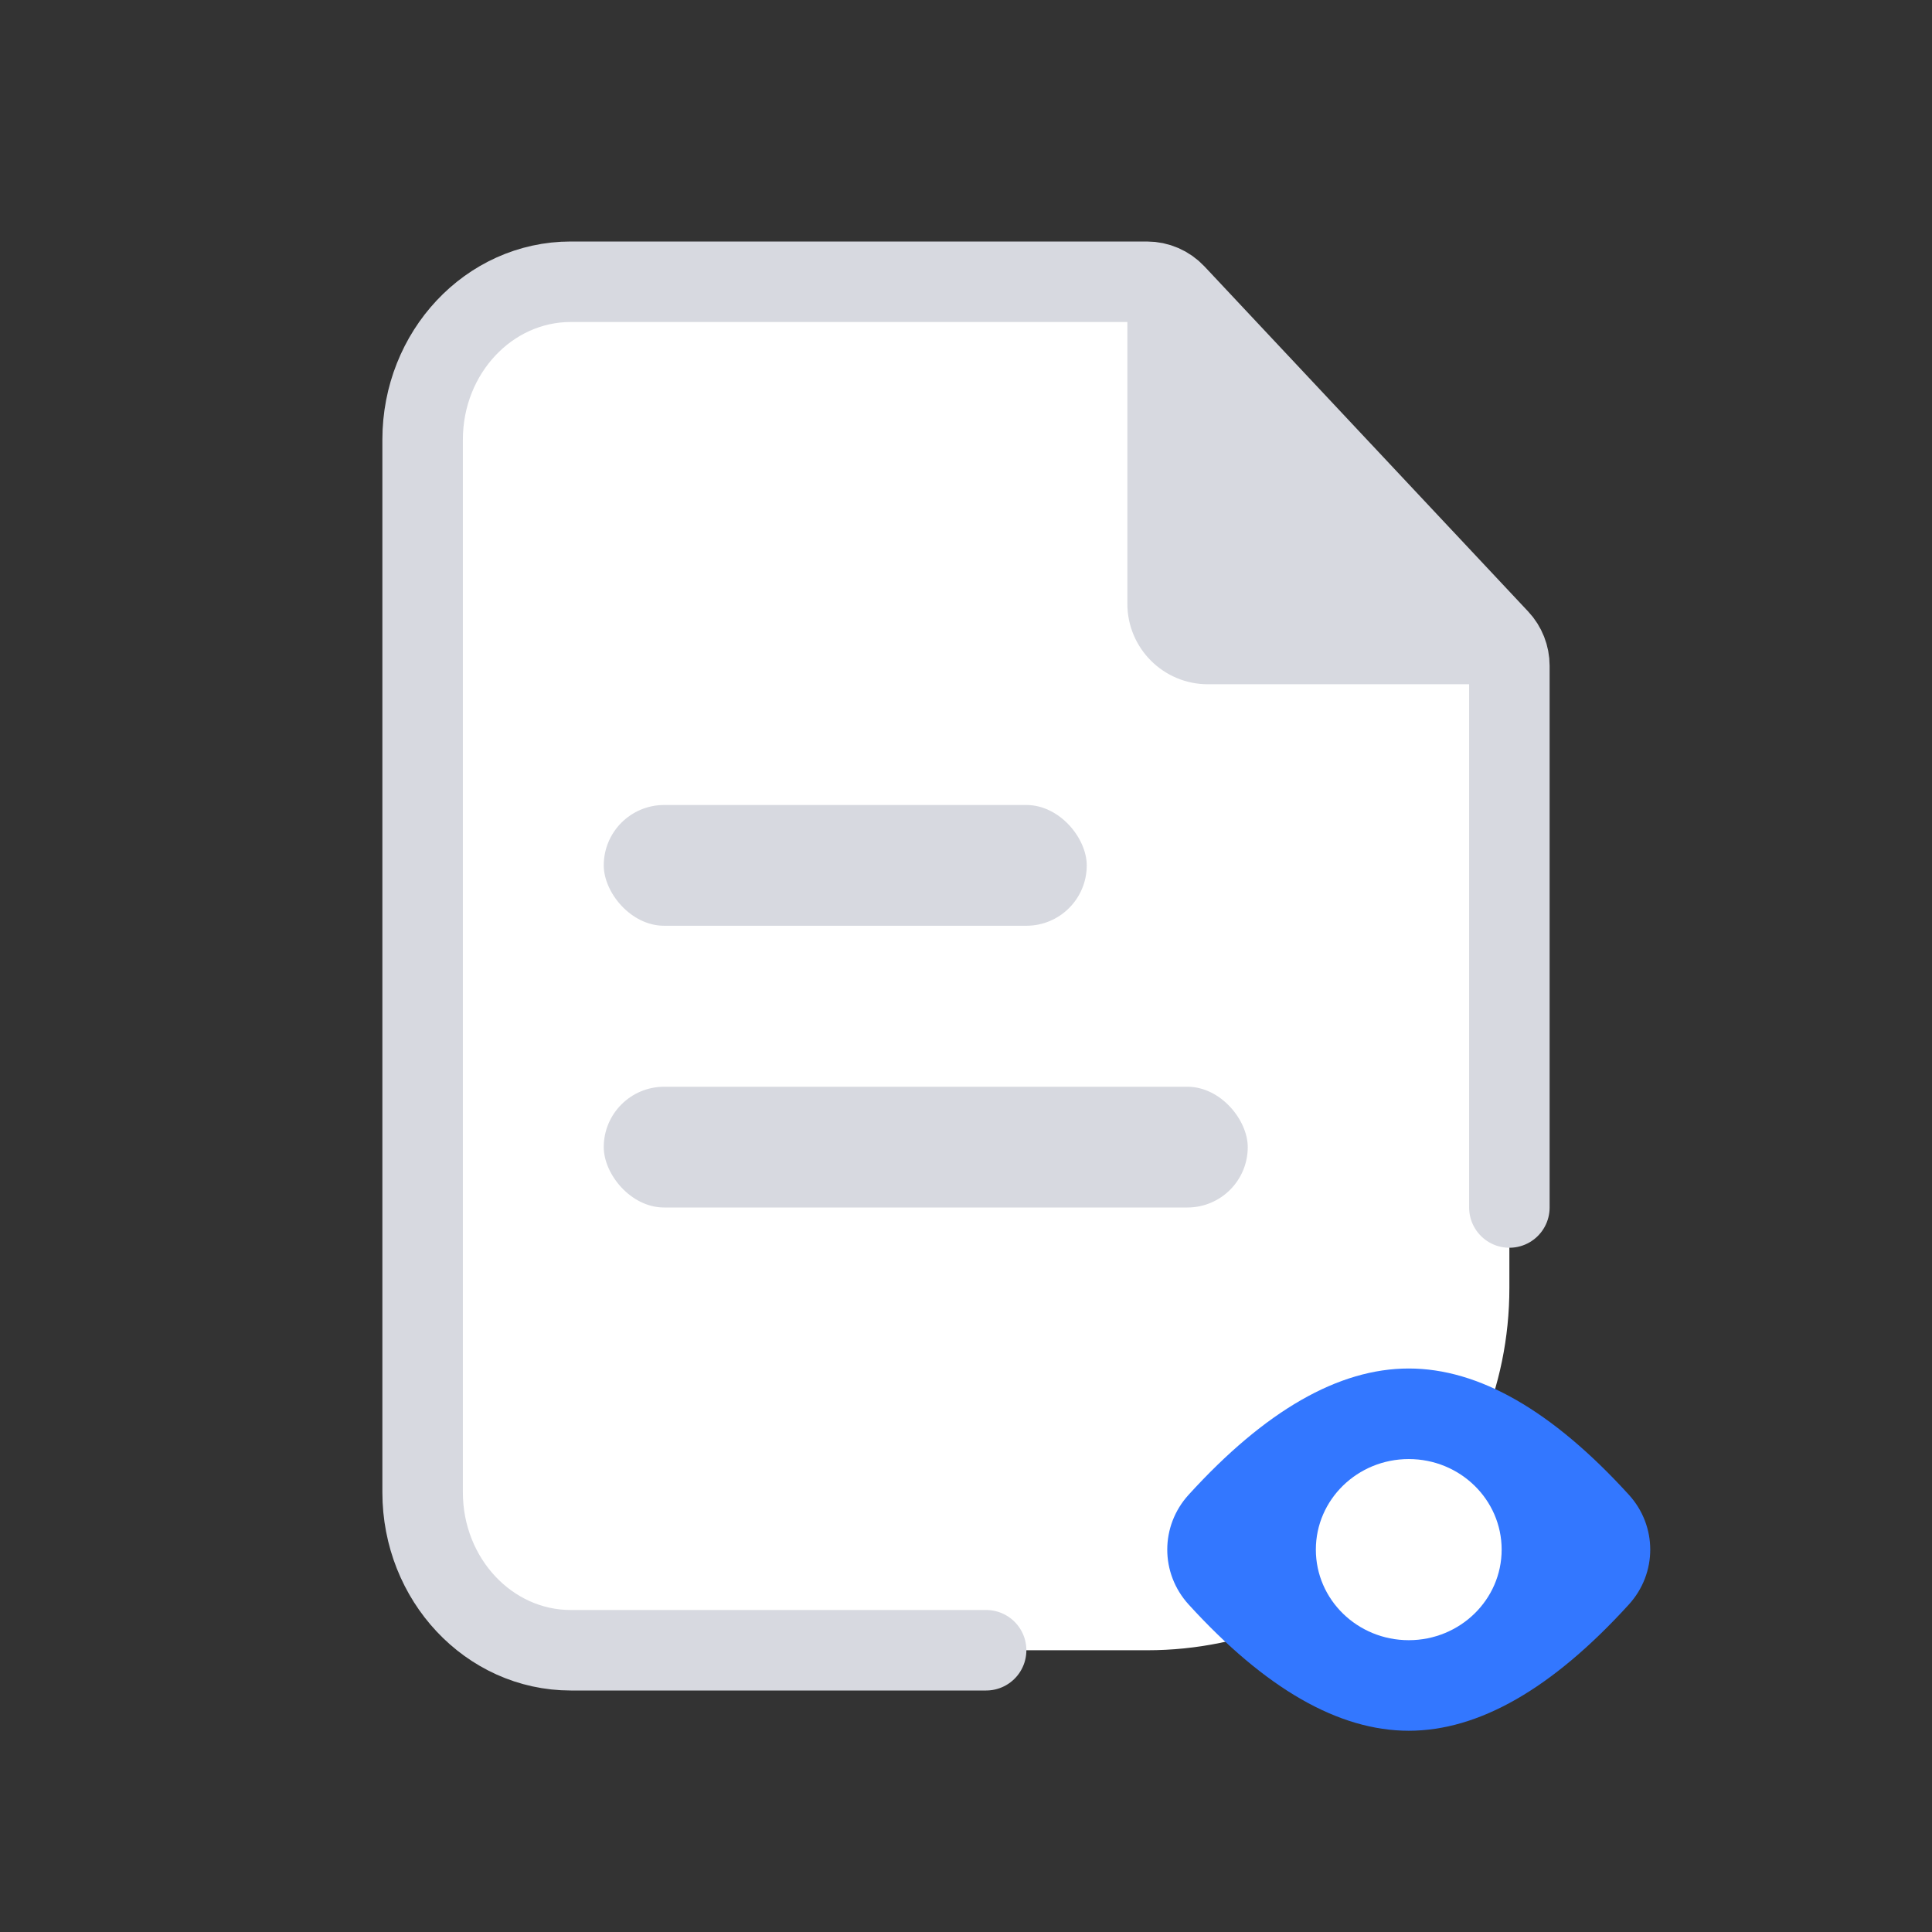 <svg xmlns="http://www.w3.org/2000/svg" xmlns:xlink="http://www.w3.org/1999/xlink" width="48px" height="48px" viewBox="0 0 48 48"><rect x="0" y="0" width="48" height="48" fill="#333333" stroke="none"/><g stroke="none" stroke-width="1" fill="none" fill-rule="evenodd"><path d="M13,7 L28.07,7 C28.621,7 29.148,7.227 29.525,7.628 L36.955,15.51 C37.305,15.881 37.5,16.372 37.5,16.882 L37.5,32 C37.5,36.971 33.471,41 28.5,41 L13,41 C11.895,41 11,40.105 11,39 L11,9 C11,7.895 11.895,7 13,7 Z" fill="#FFFFFF" fill-rule="nonzero"></path><path d="M37.5,30 C37.5,25.41 37.5,21.134 37.5,16.543 C37.5,16.295 37.406,16.056 37.237,15.876 L29.196,7.304 C29.014,7.11 28.76,7 28.495,7 L14.181,7 C12.148,7 10.5,8.757 10.5,10.923 L10.5,37.077 C10.5,39.243 12.148,41 14.181,41 C20.257,41 21.459,41 24.5,41" stroke="#D7D9E0" stroke-width="2" stroke-linecap="round" fill-rule="nonzero"></path><rect fill="#D7D9E0" x="15" y="20" width="12" height="3" rx="1.5"></rect><rect fill="#D7D9E0" x="15" y="27" width="16" height="3" rx="1.5"></rect><g transform="translate(29, 34)" fill-rule="nonzero"><path d="M6,9 C4.259,9 2.437,7.955 0.532,5.864 C-0.177,5.086 -0.177,3.914 0.532,3.136 C2.435,1.045 4.259,0 6,0 C7.741,0 9.563,1.045 11.468,3.136 C12.177,3.914 12.177,5.086 11.468,5.864 C9.565,7.955 7.741,9 6,9 Z" fill="#3377FF"></path><path d="M6,6.75 C7.275,6.75 8.308,5.743 8.308,4.5 C8.308,3.257 7.275,2.25 6,2.25 C4.725,2.25 3.692,3.257 3.692,4.5 C3.692,5.743 4.725,6.75 6,6.75 Z" fill="#FFFFFF"></path></g><path d="M28.009,7.207 L28.009,15 C28.009,16.105 28.905,17 30.009,17 L37.802,17 C38.078,17 38.302,16.776 38.302,16.5 C38.302,16.367 38.25,16.24 38.156,16.146 L28.863,6.854 C28.668,6.658 28.351,6.658 28.156,6.854 C28.062,6.947 28.009,7.074 28.009,7.207 Z" fill="#D7D9E0"></path></g></svg>